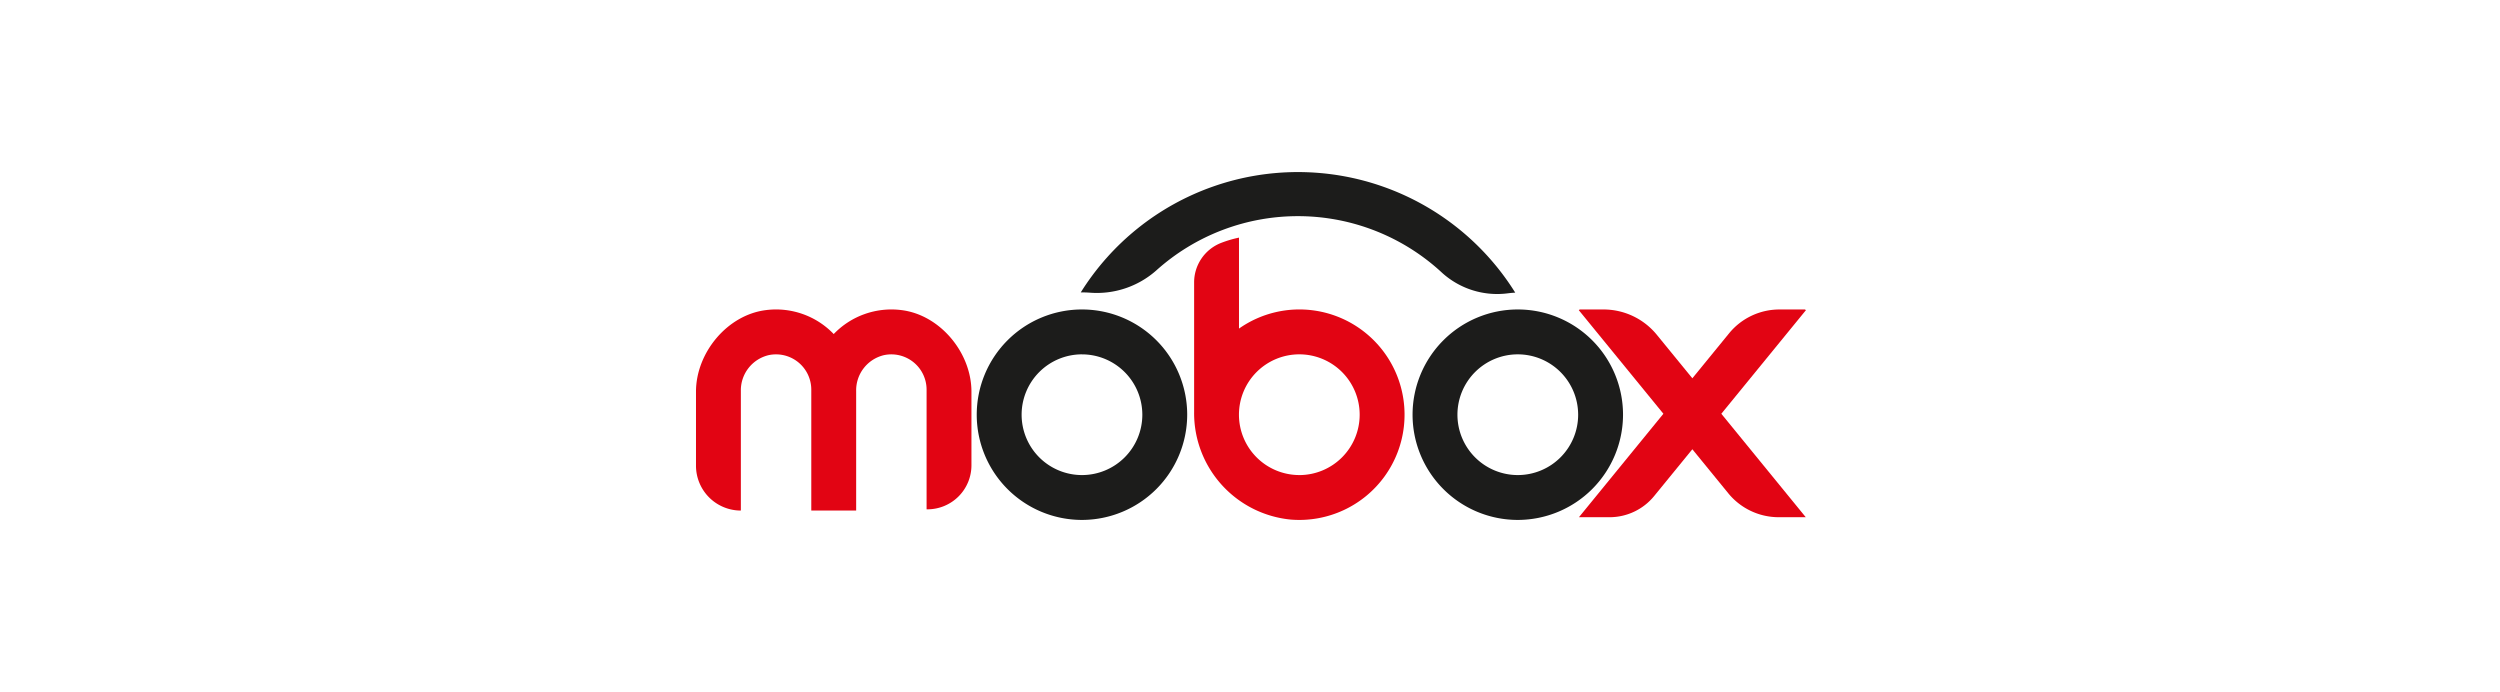 <svg xmlns="http://www.w3.org/2000/svg" width="327.004" height="90.517" viewBox="0 0 327.004 90.517">
  <g id="グループ_8914" data-name="グループ 8914" transform="translate(-1 0.498)">
    <g id="グループ_8912" data-name="グループ 8912" transform="translate(1 -0.498)">
      <rect id="長方形_642" data-name="長方形 642" width="327.004" height="90.517" transform="translate(0 0)" fill="#fff"/>
      <g id="グループ_8910" data-name="グループ 8910" transform="translate(91.037 22.51)">
        <g id="グループ_8911" data-name="グループ 8911" transform="translate(0 0)">
          <path id="パス_23815" data-name="パス 23815" d="M136.963,25.48a13.722,13.722,0,0,0-9.89,2.358v-11.9a15.026,15.026,0,0,0-2.4.717,5.545,5.545,0,0,0-3.469,5.183V38.763a13.987,13.987,0,0,0,12.685,14.061,13.766,13.766,0,0,0,3.074-27.344m-2,21.516a7.895,7.895,0,1,1,7.895-7.895A7.9,7.9,0,0,1,134.968,47" transform="translate(-56.048 -7.368)" fill="#e20413"/>
          <path id="パス_23816" data-name="パス 23816" d="M26.866,33.508a10.452,10.452,0,0,0-8.851,3.135,10.45,10.45,0,0,0-8.85-3.135C4.1,34.126,0,39.084,0,44.184v9.677A5.868,5.868,0,0,0,5.868,59.73V44.083A4.726,4.726,0,0,1,9.511,39.4a4.614,4.614,0,0,1,5.57,4.508V59.73H20.95V44.083A4.725,4.725,0,0,1,24.592,39.4a4.614,4.614,0,0,1,5.57,4.508V59.569h.106a5.762,5.762,0,0,0,5.762-5.762V44.184c0-5.1-4.1-10.057-9.165-10.676" transform="translate(0 -15.458)" fill="#e20413"/>
          <path id="パス_23817" data-name="パス 23817" d="M214.822,60.6h4.008a7.524,7.524,0,0,0,5.826-2.764l5-6.125,4.7,5.759a8.52,8.52,0,0,0,6.6,3.13h3.536L233.446,47.069l11.064-13.547-.115-.094h-3.35a8.507,8.507,0,0,0-6.588,3.125l-4.8,5.877-4.652-5.695a9,9,0,0,0-6.972-3.308H214.92l-.115.094,11.064,13.547Z" transform="translate(-99.331 -15.458)" fill="#e20413"/>
          <path id="パス_23818" data-name="パス 23818" d="M82.077,60.955A13.764,13.764,0,1,1,95.84,47.192,13.78,13.78,0,0,1,82.077,60.955m0-21.658a7.895,7.895,0,1,0,7.895,7.895A7.9,7.9,0,0,0,82.077,39.3" transform="translate(-31.59 -15.458)" fill="#1c1c1b"/>
          <path id="パス_23819" data-name="パス 23819" d="M188.119,60.955a13.764,13.764,0,1,1,13.764-13.764,13.78,13.78,0,0,1-13.764,13.764m0-21.658a7.895,7.895,0,1,0,7.895,7.895,7.9,7.9,0,0,0-7.895-7.895" transform="translate(-80.626 -15.458)" fill="#1c1c1b"/>
          <path id="パス_23820" data-name="パス 23820" d="M93.714,15.735q.542,0,1.075.036a11.728,11.728,0,0,0,8.675-2.878,27.71,27.71,0,0,1,37.447.308,10.748,10.748,0,0,0,8.636,2.646q.445-.052.9-.08a33.5,33.5,0,0,0-56.828-.03l.1,0" transform="translate(-43.29 0)" fill="#1c1c1b"/>
        </g>
      </g>
    </g>
  </g>
</svg>
